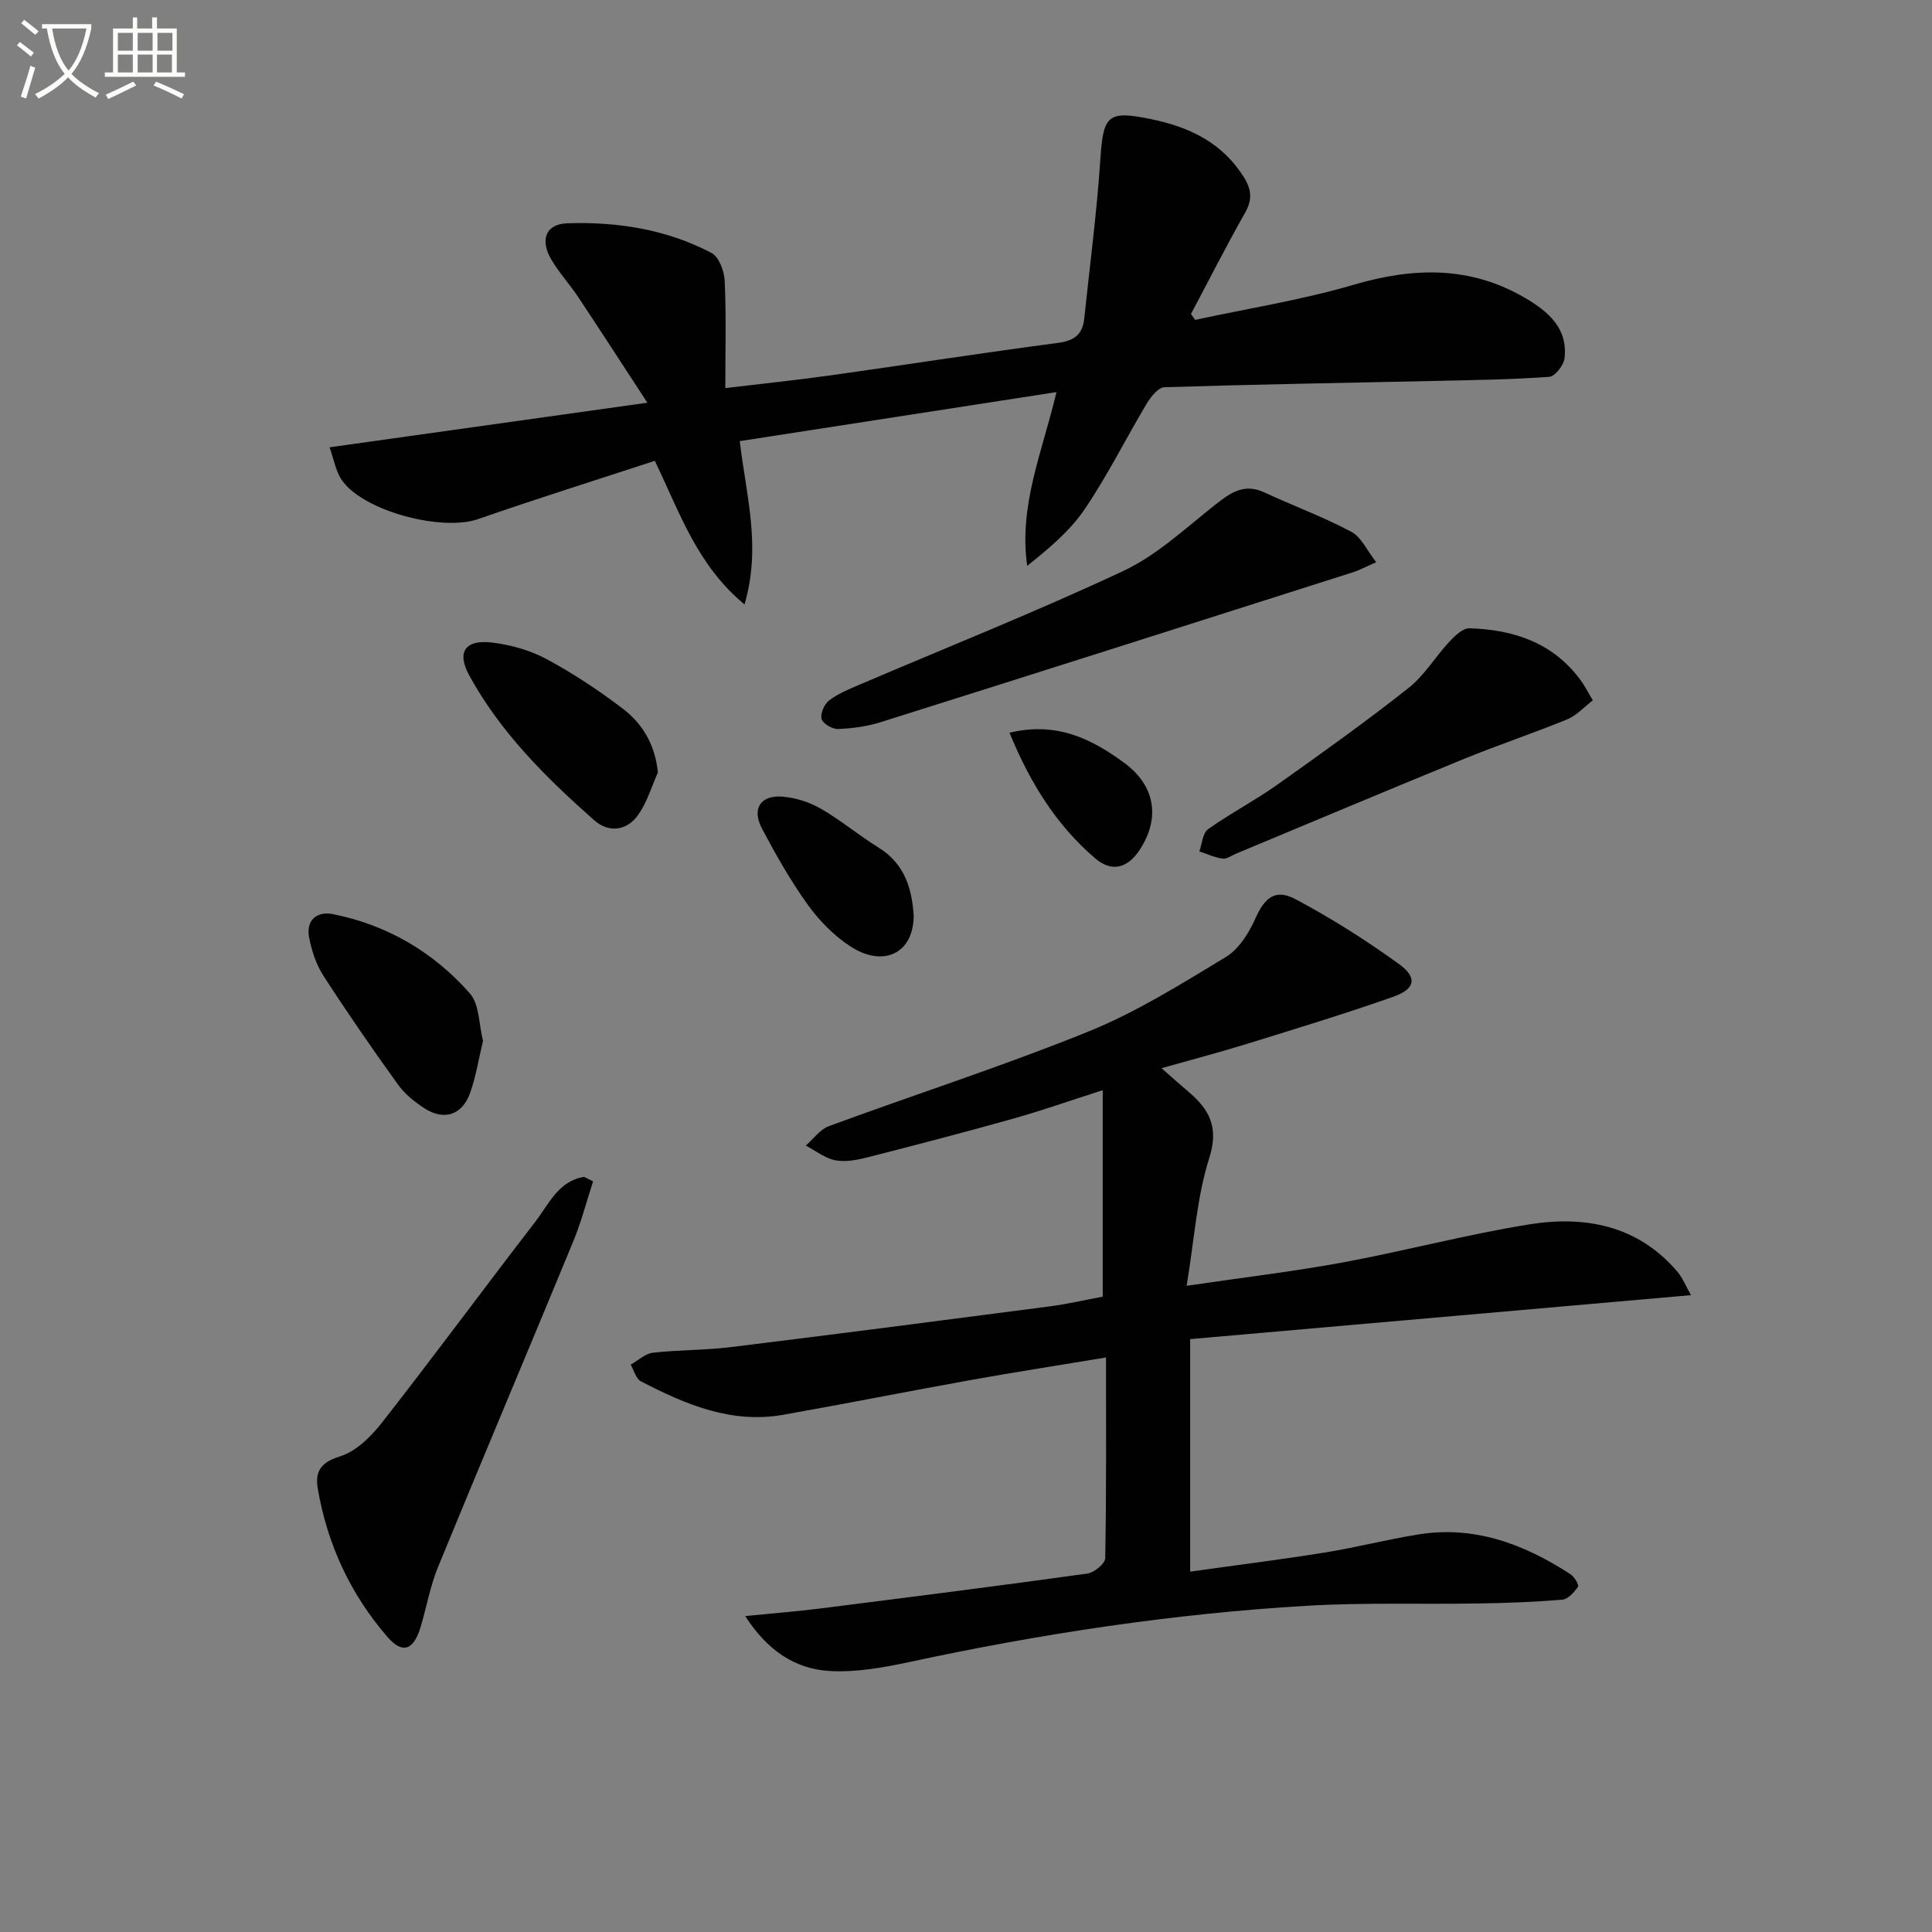 <svg enable-background="new 0 0 400 400" viewBox="0 0 400 400" xmlns="http://www.w3.org/2000/svg"><rect x="0" y="0" width="400" height="400" fill="#808080" stroke="none"/><path d="m6.4 11.7c-1-.8-1.9-1.6-2.9-2.3l.6-.7c.9.7 1.9 1.4 2.9 2.2zm-2.1 8.3c.7-2.1 1.4-4.2 2-6.4.2.1.6.3 1 .4-.7 2.3-1.3 4.4-1.9 6.4zm3-12.8c-1.1-.9-2.1-1.7-2.9-2.4l.6-.7c1 .8 2 1.5 3 2.4zm1.4-1.3v-.9h10.2v.9c-.9 4.2-2.3 7.3-4.1 9.4 1.3 1.4 3.2 2.7 5.7 4-.2.2-.4.5-.7.9-2.5-1.4-4.4-2.7-5.7-4.2-1.4 1.5-3.5 3-6.1 4.4 0 0 0 0-.1-.1-.3-.4-.5-.7-.7-.8 2.7-1.3 4.7-2.8 6.2-4.2-1.8-2.2-3-5.3-3.7-9.4zm9.2 0h-7.1c.6 3.8 1.7 6.7 3.4 8.7 1.7-2 2.9-4.8 3.7-8.7z" fill="#fbfcfa"/><path d="m31.6 3.6h.9v2.3h4.1v9.1h1.7v.9h-16.6v-.9h1.7v-9.1h4.1v-2.3h.9v2.3h3.1v-2.3zm-4 13.3.6.8c-1.9.9-3.8 1.9-5.8 2.8-.2-.3-.3-.6-.5-.9 2-.9 3.9-1.8 5.7-2.7zm-3.2-10.1v3.7h3.1v-3.7zm0 4.5v3.7h3.1v-3.7zm4.1-4.5v3.7h3.1v-3.7zm0 4.5v3.7h3.1v-3.7zm9.1 9.1c-2.1-1.1-4.1-2-5.8-2.7l.5-.8c2.2.9 4.1 1.8 5.8 2.6zm-1.9-13.6h-3.1v3.7h3.1zm-3.2 4.5v3.7h3.1v-3.7z" fill="#fbfcfa"/><g fill="#010101"><path d="m240.48 221.16c2.36 2.07 3.94 3.49 5.57 4.86 4.33 3.68 6.35 7.34 4.31 13.75-2.56 8.04-3.07 16.73-4.68 26.44 11.75-1.73 22.09-2.95 32.3-4.83 12.87-2.38 25.56-5.77 38.47-7.86 11.62-1.89 22.59.12 30.81 9.74 1.12 1.32 1.78 3.03 2.84 4.89-34.91 3.06-69.25 6.07-103.69 9.1v48.14c9.47-1.33 18.62-2.47 27.72-3.93 6.54-1.05 12.98-2.71 19.52-3.77 11.65-1.88 21.91 2.01 31.48 8.22.81.53 1.83 2.24 1.59 2.59-.79 1.14-2.06 2.59-3.25 2.69-5.77.49-11.58.7-17.38.79-11.79.2-23.6-.22-35.36.47-27.73 1.62-55.13 5.78-82.29 11.62-5.46 1.17-11.17 2.21-16.68 1.89-7.18-.42-12.93-4.28-17.47-11.37 5.8-.58 10.68-.96 15.53-1.57 18.44-2.33 36.89-4.67 55.3-7.23 1.41-.2 3.68-2.05 3.7-3.17.26-13.64.17-27.28.17-41.57-9.52 1.58-18.61 2.99-27.66 4.61-13.06 2.34-26.07 4.94-39.14 7.25-10.77 1.91-20.27-2.13-29.49-6.92-1.03-.53-1.43-2.27-2.12-3.45 1.53-.86 2.99-2.28 4.59-2.47 5.28-.61 10.64-.5 15.92-1.14 22.08-2.71 44.13-5.57 66.19-8.45 3.75-.49 7.45-1.36 11.03-2.02 0-14.15 0-28.06 0-42.75-6.75 2.16-12.62 4.23-18.59 5.91-9.9 2.78-19.85 5.38-29.82 7.92-2.23.57-4.7 1.1-6.89.7-2.17-.4-4.13-1.99-6.18-3.06 1.58-1.37 2.94-3.35 4.77-4.02 17.91-6.59 36.1-12.45 53.77-19.6 9.93-4.02 19.19-9.84 28.41-15.41 2.68-1.62 4.77-4.93 6.1-7.92 1.92-4.33 4.11-6.32 8.37-4.05 7.42 3.95 14.59 8.49 21.4 13.42 3.86 2.79 3.38 5.15-1.14 6.75-9.99 3.53-20.15 6.61-30.27 9.75-5.62 1.74-11.34 3.24-17.76 5.06z"/><path d="m154.14 125.14c-9.85-8.18-13.32-18.86-18.57-29.73-12.18 3.99-24.46 7.84-36.6 12.07-7.36 2.57-23.52-1.55-28.12-7.97-1.34-1.86-1.71-4.41-2.62-6.9 22-3.08 43.14-6.05 65.8-9.23-5.17-7.92-9.71-14.95-14.34-21.91-1.75-2.63-3.92-4.99-5.52-7.69-2.42-4.07-1.22-7.4 3.28-7.55 10.36-.35 20.56 1.25 29.86 6.14 1.54.81 2.64 3.75 2.73 5.77.33 7.12.13 14.26.13 22.21 7.69-.92 14.88-1.66 22.03-2.67 15.61-2.19 31.18-4.63 46.81-6.68 3.42-.45 5.13-1.76 5.47-5.03 1.16-11.05 2.62-22.08 3.35-33.16.59-9.01 1.57-9.99 10.51-8.14 7.97 1.64 14.75 4.89 19.22 12.07 1.58 2.53 1.74 4.65.2 7.35-3.9 6.87-7.47 13.93-11.18 20.91.28.41.57.82.85 1.23 10.97-2.37 22.12-4.13 32.86-7.28 12.41-3.64 24.14-3.92 35.51 2.76 4.76 2.8 8.87 6.28 8.11 12.51-.17 1.43-1.98 3.71-3.16 3.8-7.77.56-15.58.67-23.38.84-18.77.41-37.53.72-56.29 1.31-1.26.04-2.8 1.95-3.63 3.34-4.35 7.27-8.13 14.9-12.87 21.9-3.05 4.51-7.4 8.15-11.91 11.74-1.78-12.52 3.13-23.56 6.06-35.97-22.13 3.43-43.7 6.76-65.57 10.15 1.3 11.19 4.51 21.81.98 33.81z"/><path d="m122.79 244.59c-1.34 4.12-2.43 8.35-4.07 12.35-9.29 22.52-18.79 44.97-28.04 67.51-1.62 3.96-2.36 8.28-3.6 12.41-1.44 4.81-3.74 5.66-6.87 2.04-7.64-8.81-12.42-19.12-14.41-30.63-.61-3.51.51-5.49 4.59-6.74 3.34-1.03 6.45-4.13 8.73-7.04 10.74-13.73 21.09-27.77 31.73-41.57 2.8-3.63 4.78-8.44 10.09-9.26.62.3 1.24.61 1.85.93z"/><path d="m284.93 116.4c-2.2.96-3.51 1.67-4.9 2.11-32.58 10.38-65.16 20.76-97.77 31.03-2.8.88-5.83 1.28-8.77 1.39-1.17.04-3.12-1.1-3.39-2.07-.3-1.08.54-3.05 1.52-3.81 1.79-1.39 4.01-2.3 6.13-3.21 18.3-7.83 36.83-15.19 54.84-23.64 6.93-3.25 12.82-8.82 18.94-13.64 3.16-2.5 5.99-4.58 10.22-2.62 5.98 2.77 12.2 5.07 18.01 8.15 2.08 1.09 3.25 3.86 5.17 6.31z"/><path d="m329.77 145c-1.79 1.37-3.33 3.12-5.27 3.92-7.04 2.89-14.29 5.3-21.34 8.18-15.8 6.46-31.52 13.09-47.27 19.65-.92.38-1.91 1.14-2.76 1.02-1.64-.23-3.22-.97-4.82-1.5.57-1.56.68-3.78 1.79-4.58 4.59-3.27 9.63-5.89 14.23-9.14 9.21-6.52 18.39-13.09 27.24-20.07 3.32-2.61 5.6-6.51 8.53-9.65 1.12-1.2 2.77-2.79 4.14-2.75 9.13.27 17.3 2.98 23 10.73.79 1.05 1.37 2.24 2.53 4.19z"/><path d="m100 215.5c-.9 3.75-1.46 7.36-2.66 10.75-1.63 4.61-5.38 5.84-9.45 3.22-2.06-1.33-4.11-2.99-5.52-4.96-5.32-7.39-10.5-14.89-15.44-22.54-1.48-2.29-2.38-5.11-2.92-7.81-.73-3.66 1.63-5.56 4.92-4.9 11.24 2.24 20.82 7.87 28.33 16.39 2.02 2.28 1.88 6.48 2.74 9.85z"/><path d="m136.21 159.93c-1.31 2.93-2.23 6.13-4.03 8.71-2.35 3.38-6.12 3.86-9.14 1.2-9.97-8.81-19.42-18.18-25.89-30-2.64-4.83-.86-7.47 4.68-6.81 3.86.46 7.87 1.57 11.28 3.4 5.53 2.97 10.83 6.48 15.83 10.29 4.06 3.1 6.68 7.38 7.27 13.21z"/><path d="m189.17 189.59c-.05 7.9-6.35 10.78-13.17 6.31-3.38-2.22-6.43-5.33-8.79-8.63-3.55-4.95-6.59-10.32-9.45-15.72-2.18-4.12-.3-7 4.29-6.61 2.7.23 5.56 1.14 7.91 2.5 4.15 2.39 7.87 5.53 11.95 8.05 5.64 3.49 6.92 8.92 7.26 14.1z"/><path d="m209 151.7c9.78-2.34 17.01 1.27 23.81 6.28 6.35 4.68 7.48 11.4 3.13 18-2.5 3.8-5.77 4.64-9.15 1.77-8.07-6.89-13.51-15.64-17.79-26.05z"/></g></svg>